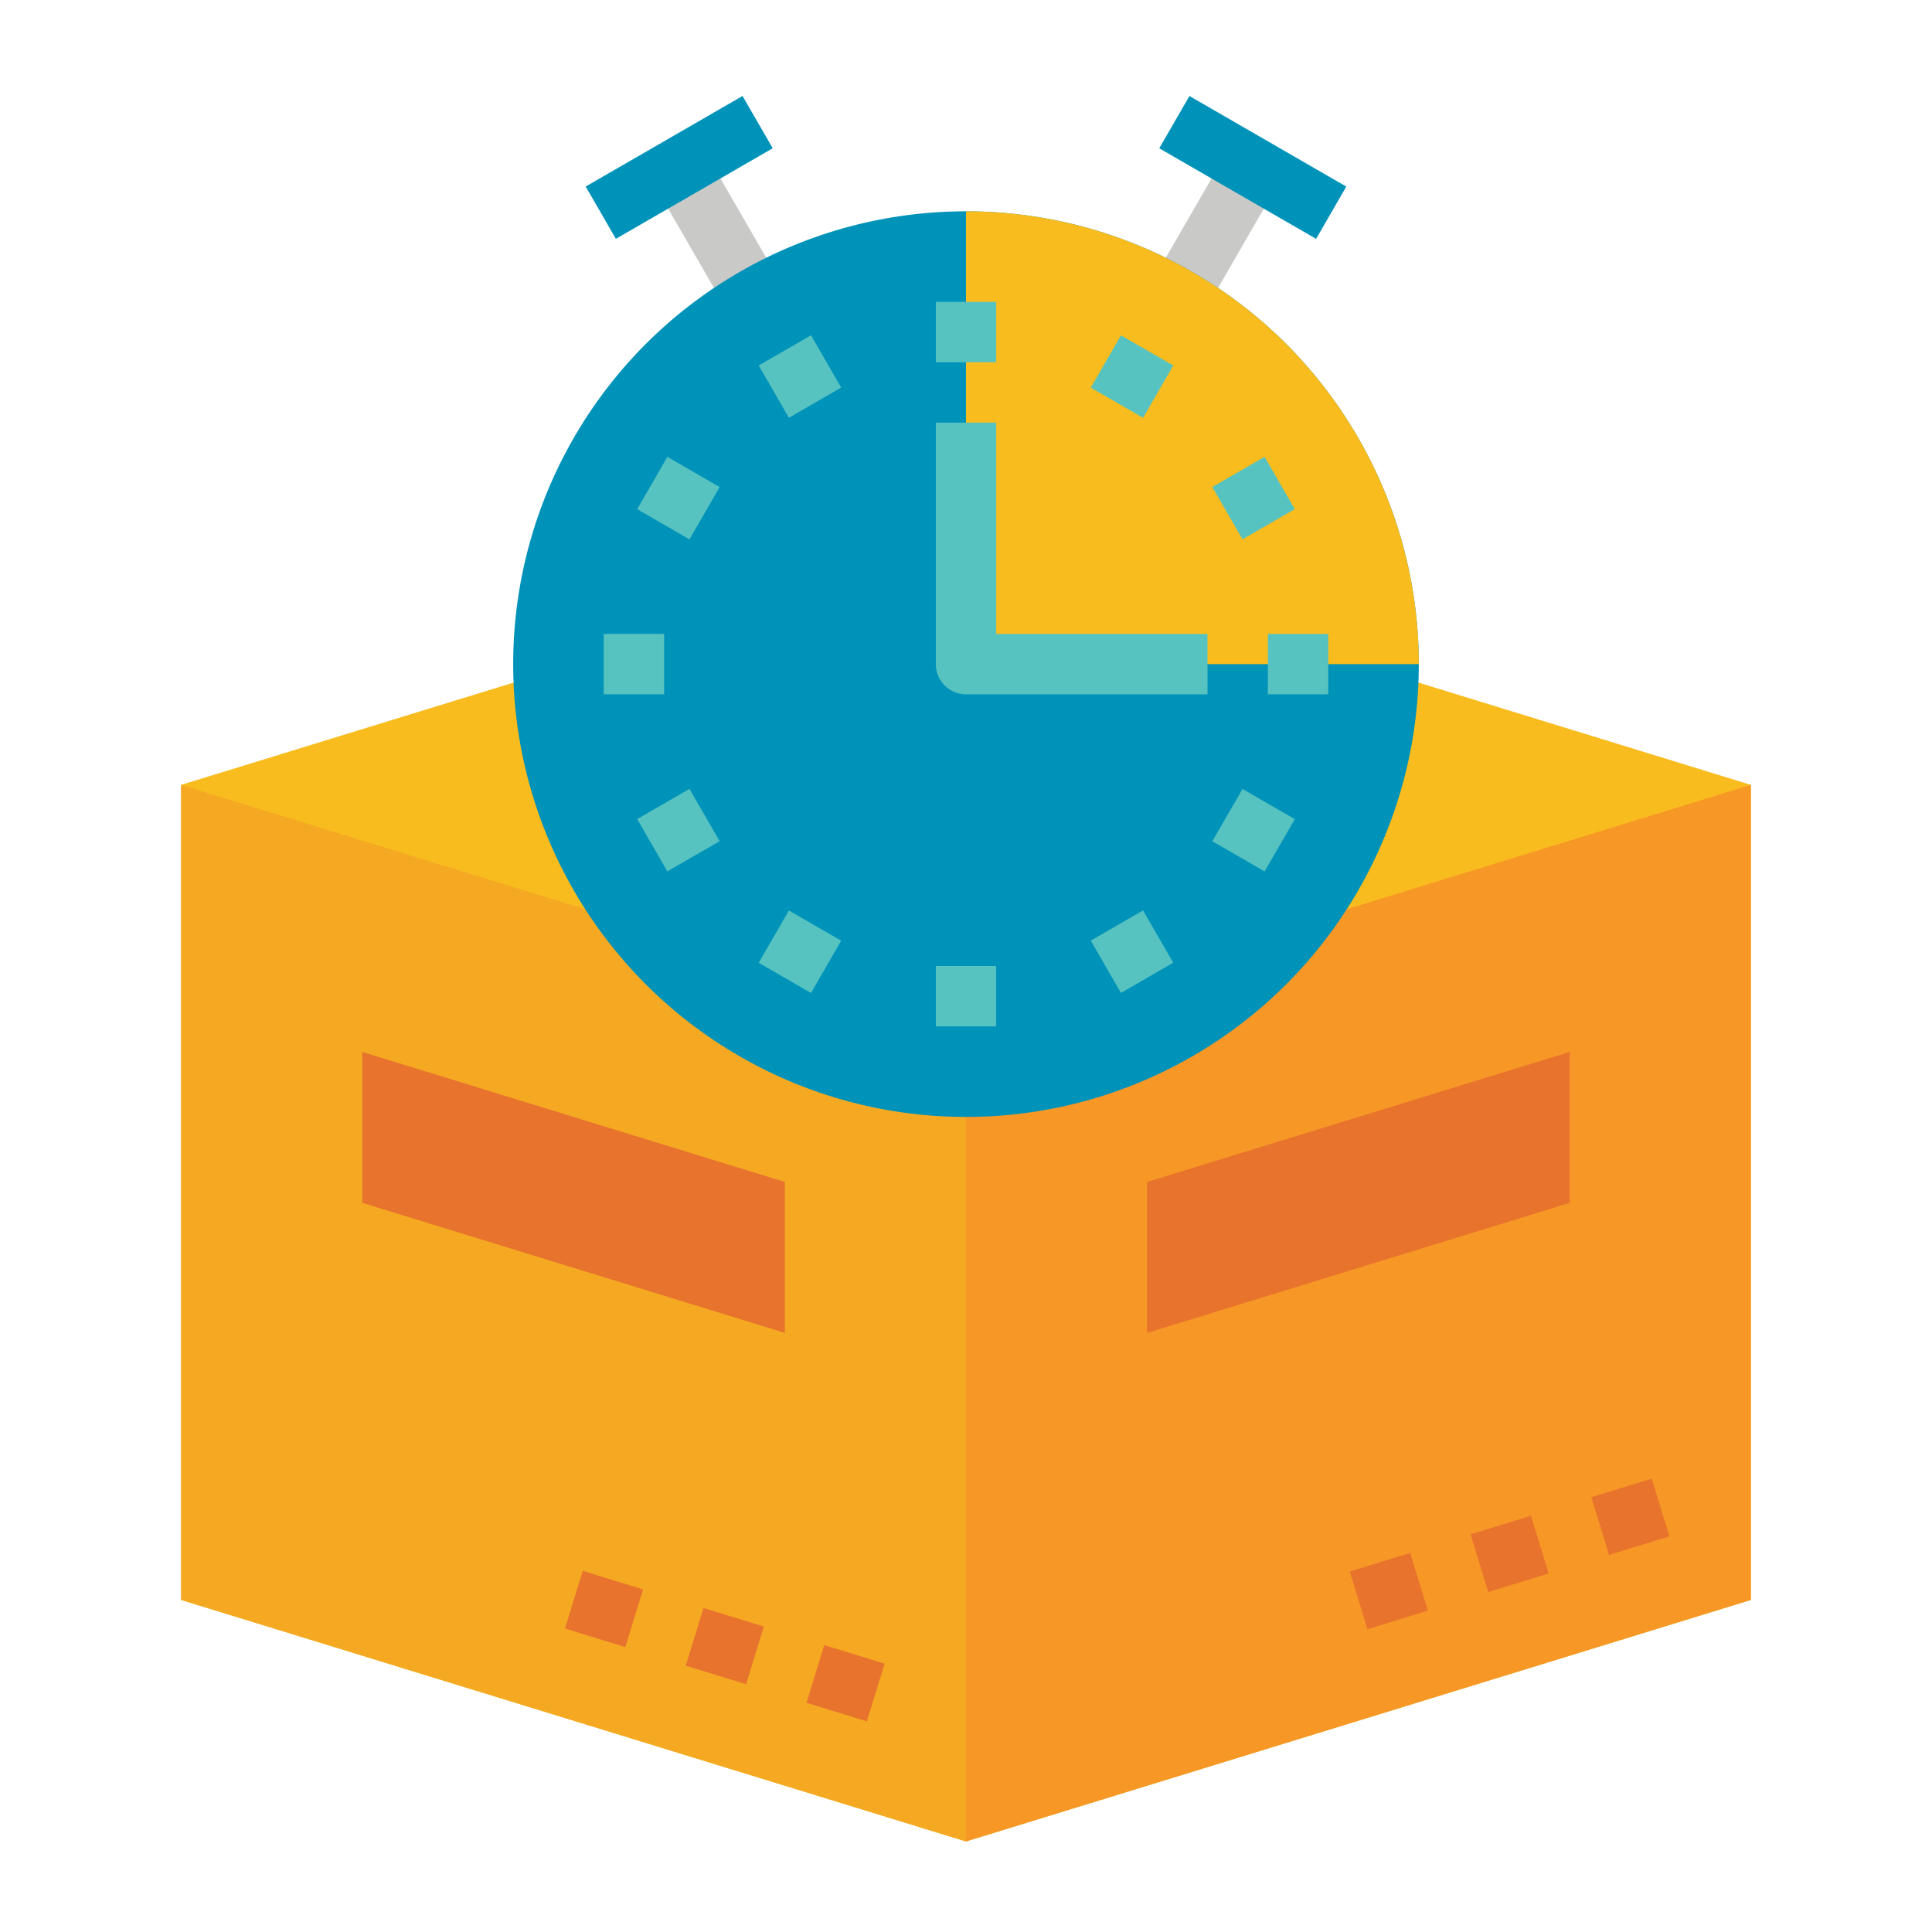 <svg height="512" viewBox="0 0 512 512" width="512" xmlns="http://www.w3.org/2000/svg"><g id="Flat"><path d="m464 208v216l-208 64-208-64v-216l208-64z" fill="#f8bc1e"/><path d="m464 208-208 64v216l208-64z" fill="#f79726"/><path d="m48 208 208 64v216l-208-64z" fill="#f5a922"/><path d="m96 318.769 112 34.462v-40l-112-34.462z" fill="#e8732d"/><path d="m416 318.769-112 34.462v-40l112-34.462z" fill="#e8732d"/><path d="m359.63 413.538h16.74v16h-16.74z" fill="#e8732d" transform="matrix(.956 -.294 .294 .956 -107.687 126.852)"/><path d="m391.63 403.692h16.74v16h-16.74z" fill="#e8732d" transform="matrix(.956 -.294 .294 .956 -103.377 135.826)"/><path d="m423.63 393.846h16.74v16h-16.74z" fill="#e8732d" transform="matrix(.956 -.294 .294 .956 -99.067 144.801)"/><path d="m152 418.091h16v16.74h-16z" fill="#e8732d" transform="matrix(.294 -.956 .956 .294 -294.656 453.976)"/><path d="m184 427.938h16v16.74h-16z" fill="#e8732d" transform="matrix(.294 -.956 .956 .294 -281.477 491.511)"/><path d="m216 437.784h16v16.74h-16z" fill="#e8732d" transform="matrix(.294 -.956 .956 .294 -268.299 529.047)"/><path d="m300.392 54.613h42.143v16h-42.143z" fill="#c9c9c8" transform="matrix(.5 -.866 .866 .5 106.507 309.702)"/><path d="m324 20.364h16v48h-16z" fill="#0093b9" transform="matrix(.5 -.866 .866 .5 127.58 309.703)"/><path d="m182.536 41.541h16v42.143h-16z" fill="#c9c9c8" transform="matrix(.866 -.5 .5 .866 -5.779 103.657)"/><path d="m156 36.364h48v16h-48z" fill="#0093b9" transform="matrix(.866 -.5 .5 .866 1.933 95.943)"/><circle cx="256" cy="176" fill="#0093b9" r="120"/><path d="m256 176h120a120 120 0 0 0 -120-120z" fill="#f8bc1e"/><g fill="#57c3c1"><path d="m248 80h16v16h-16z"/><path d="m204 91.79h16v16h-16z" transform="matrix(.866 -.5 .5 .866 -21.492 119.369)"/><path d="m171.79 124h16v16h-16z" transform="matrix(.5 -.866 .866 .5 -24.42 221.703)"/><path d="m160 168h16v16h-16z"/><path d="m171.79 212h16v16h-16z" transform="matrix(.866 -.5 .5 .866 -85.913 119.369)"/><path d="m204 244.21h16v16h-16z" transform="matrix(.5 -.866 .866 .5 -112.421 309.703)"/><path d="m248 256h16v16h-16z"/><path d="m292 244.21h16v16h-16z" transform="matrix(.866 -.5 .5 .866 -85.913 183.789)"/><path d="m324.21 212h16v16h-16z" transform="matrix(.5 -.866 .866 .5 -24.42 397.703)"/><path d="m336 168h16v16h-16z"/><path d="m324.21 124h16v16h-16z" transform="matrix(.866 -.5 .5 .866 -21.492 183.789)"/><path d="m292 91.79h16v16h-16z" transform="matrix(.5 -.866 .866 .5 63.58 309.703)"/><path d="m320 184h-64a8 8 0 0 1 -8-8v-64h16v56h56z"/></g></g></svg>